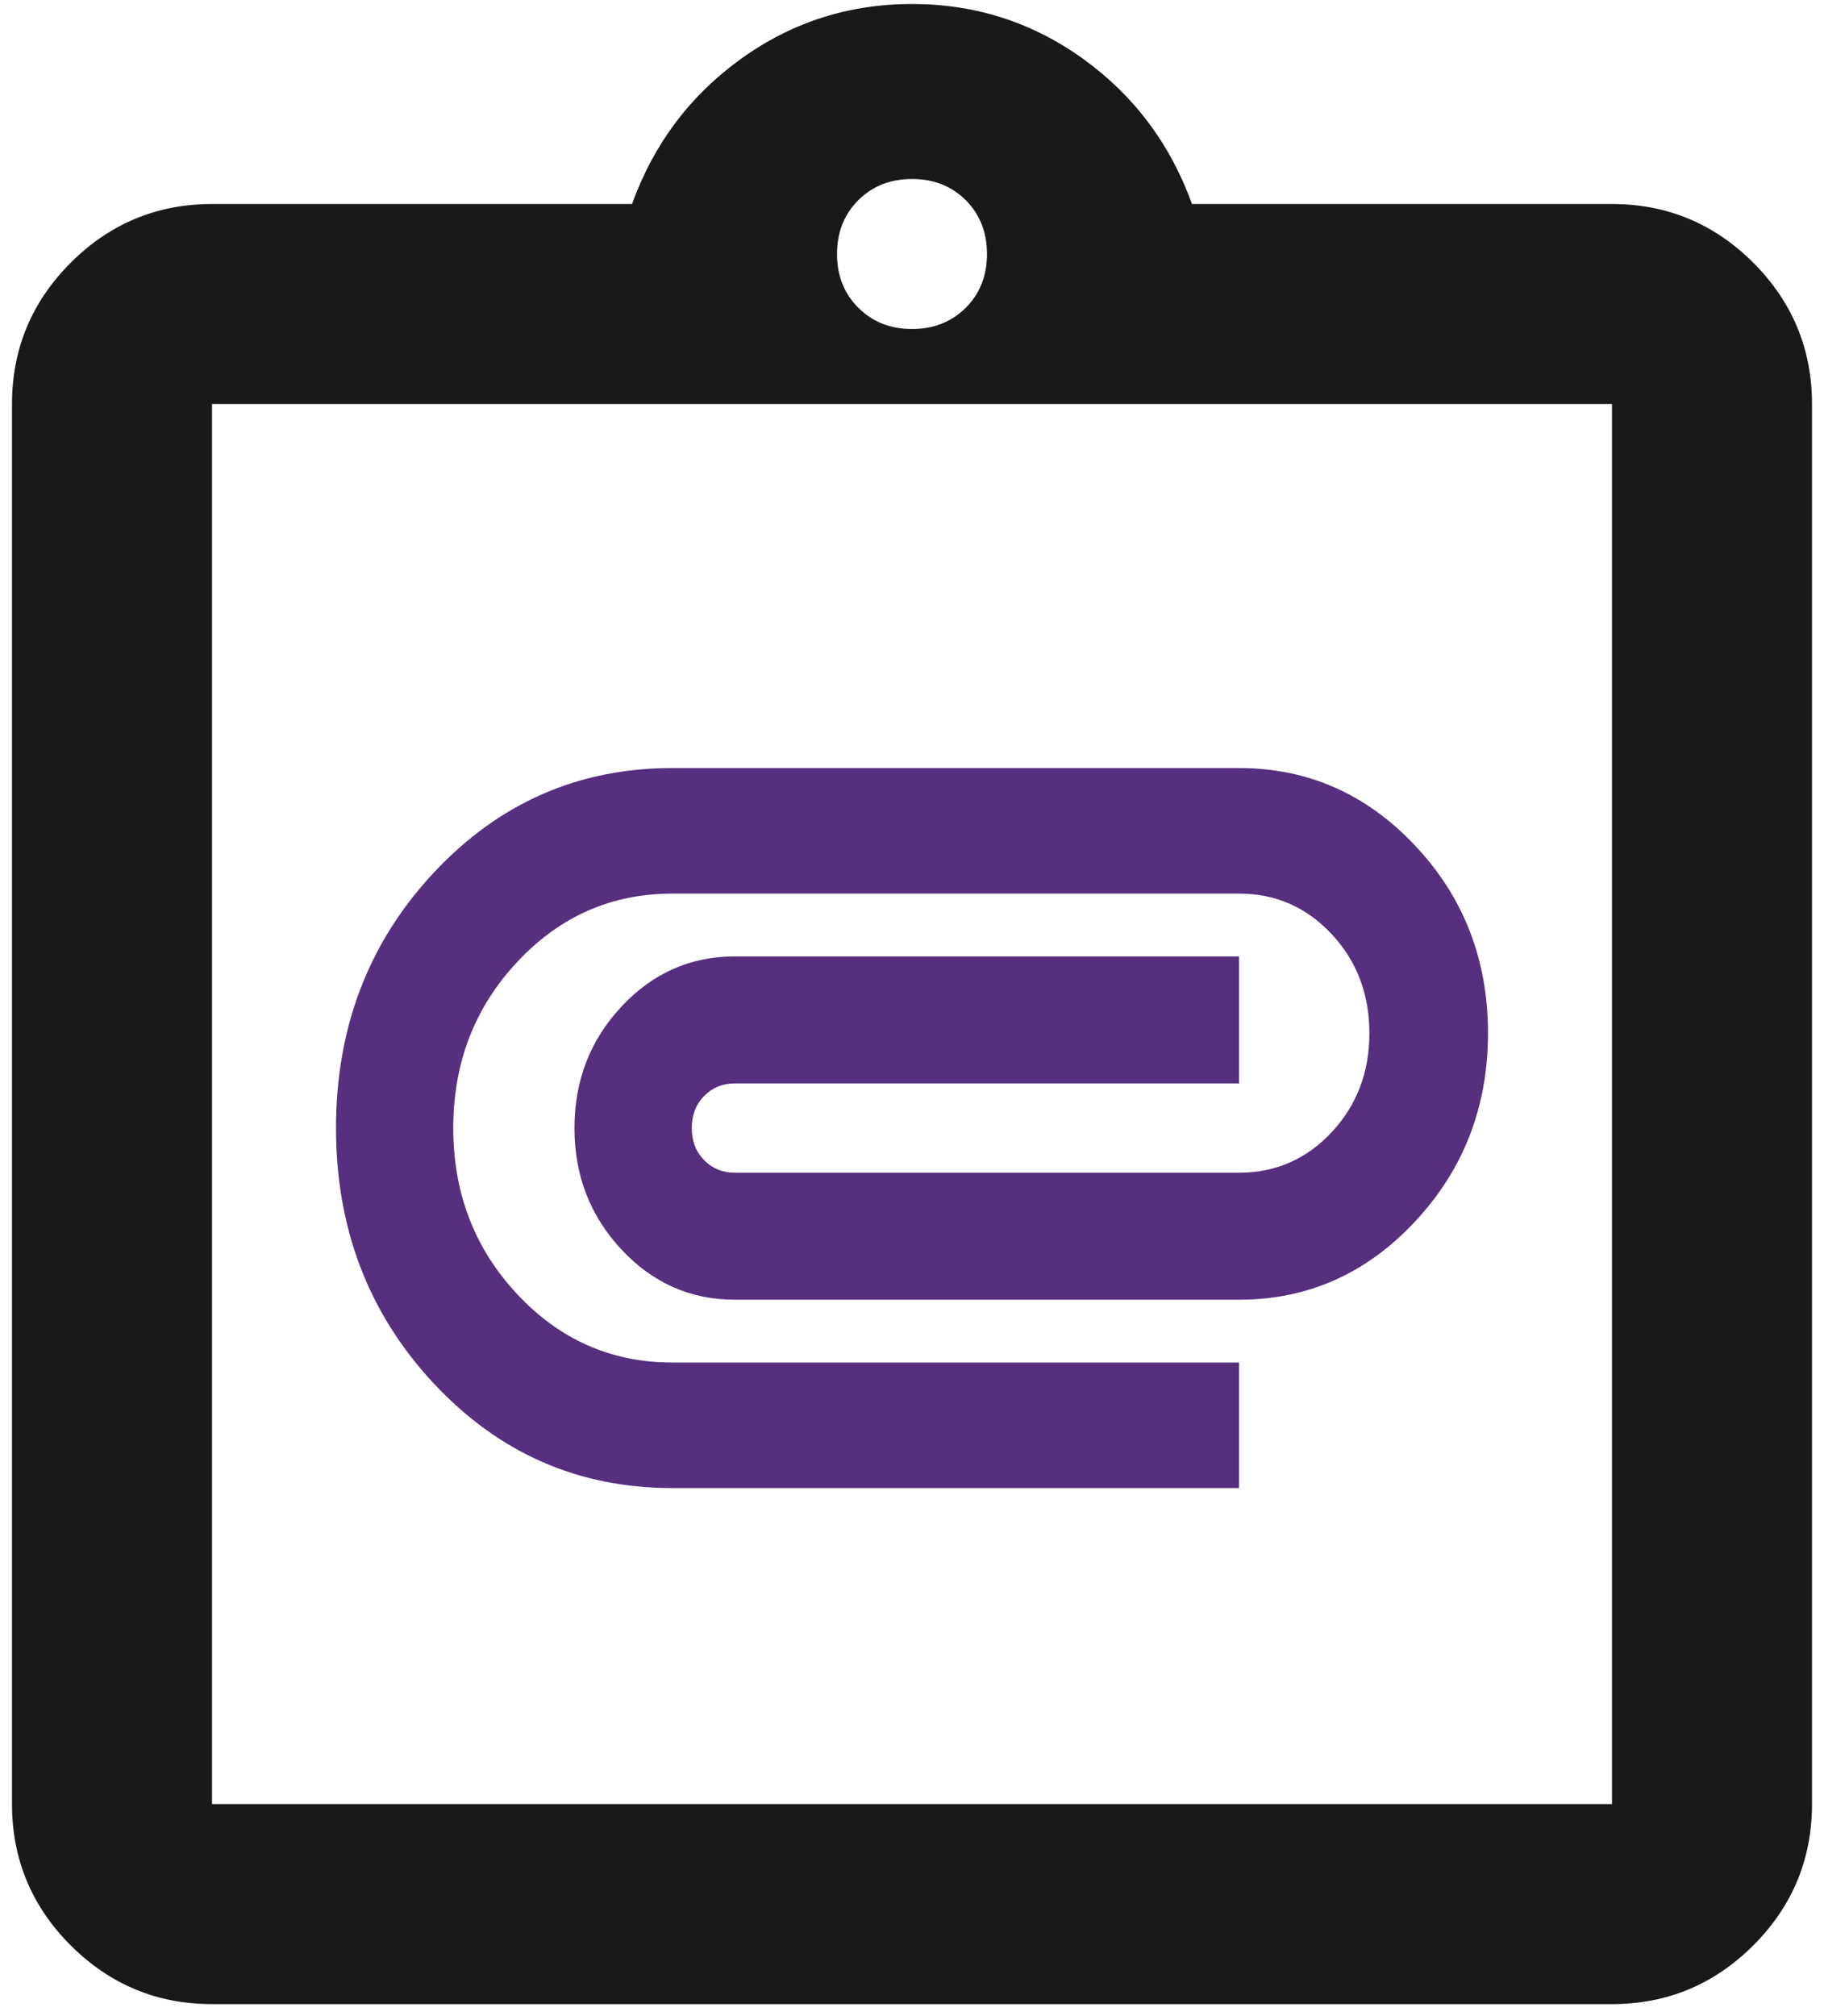 <?xml version="1.0" encoding="UTF-8"?>
<svg xmlns="http://www.w3.org/2000/svg" width="38" height="42" viewBox="0 0 38 42" fill="none">
  <path d="M4.417 41.75C3.271 41.75 2.29 41.342 1.473 40.527C0.658 39.711 0.25 38.729 0.25 37.583V8.417C0.25 7.271 0.658 6.29 1.473 5.473C2.29 4.658 3.271 4.25 4.417 4.25H13.167C13.618 3 14.374 1.993 15.433 1.229C16.492 0.465 17.681 0.083 19 0.083C20.319 0.083 21.509 0.465 22.569 1.229C23.627 1.993 24.382 3 24.833 4.25H33.583C34.729 4.25 35.71 4.658 36.527 5.473C37.342 6.29 37.75 7.271 37.75 8.417V37.583C37.75 38.729 37.342 39.711 36.527 40.527C35.71 41.342 34.729 41.75 33.583 41.75H4.417ZM4.417 37.583H33.583V8.417H4.417V37.583ZM19 6.854C19.451 6.854 19.825 6.706 20.121 6.41C20.415 6.116 20.562 5.743 20.562 5.292C20.562 4.84 20.415 4.467 20.121 4.171C19.825 3.876 19.451 3.729 19 3.729C18.549 3.729 18.176 3.876 17.881 4.171C17.585 4.467 17.438 4.84 17.438 5.292C17.438 5.743 17.585 6.116 17.881 6.41C18.176 6.706 18.549 6.854 19 6.854Z" fill="black" fill-opacity="0.9"></path>
  <path d="M7 23.5C7 21.407 7.679 19.634 9.036 18.18C10.394 16.727 12.05 16 14.005 16L25.814 16C27.244 16 28.466 16.538 29.48 17.614C30.493 18.689 31 19.992 31 21.523C31 23.054 30.493 24.362 29.48 25.448C28.466 26.533 27.244 27.076 25.814 27.076L15.308 27.076C14.385 27.076 13.597 26.727 12.946 26.029C12.294 25.331 11.968 24.488 11.968 23.5C11.968 22.512 12.294 21.669 12.946 20.971C13.597 20.273 14.385 19.924 15.308 19.924L25.814 19.924L25.814 22.57L15.308 22.57C15.054 22.57 14.842 22.657 14.67 22.831C14.498 23.006 14.412 23.229 14.412 23.5C14.412 23.771 14.498 23.994 14.67 24.169C14.842 24.343 15.054 24.43 15.308 24.43L25.814 24.43C26.575 24.43 27.217 24.149 27.742 23.587C28.267 23.025 28.529 22.337 28.529 21.523C28.529 20.709 28.267 20.021 27.742 19.459C27.217 18.897 26.575 18.616 25.814 18.616L14.005 18.616C12.738 18.616 11.661 19.091 10.774 20.041C9.887 20.99 9.443 22.143 9.443 23.5C9.443 24.857 9.887 26.01 10.774 26.959C11.661 27.909 12.738 28.384 14.005 28.384L25.814 28.384L25.814 31L14.005 31C12.05 31 10.394 30.273 9.036 28.82C7.679 27.366 7 25.593 7 23.5Z" fill="#56307F"></path>
</svg>
